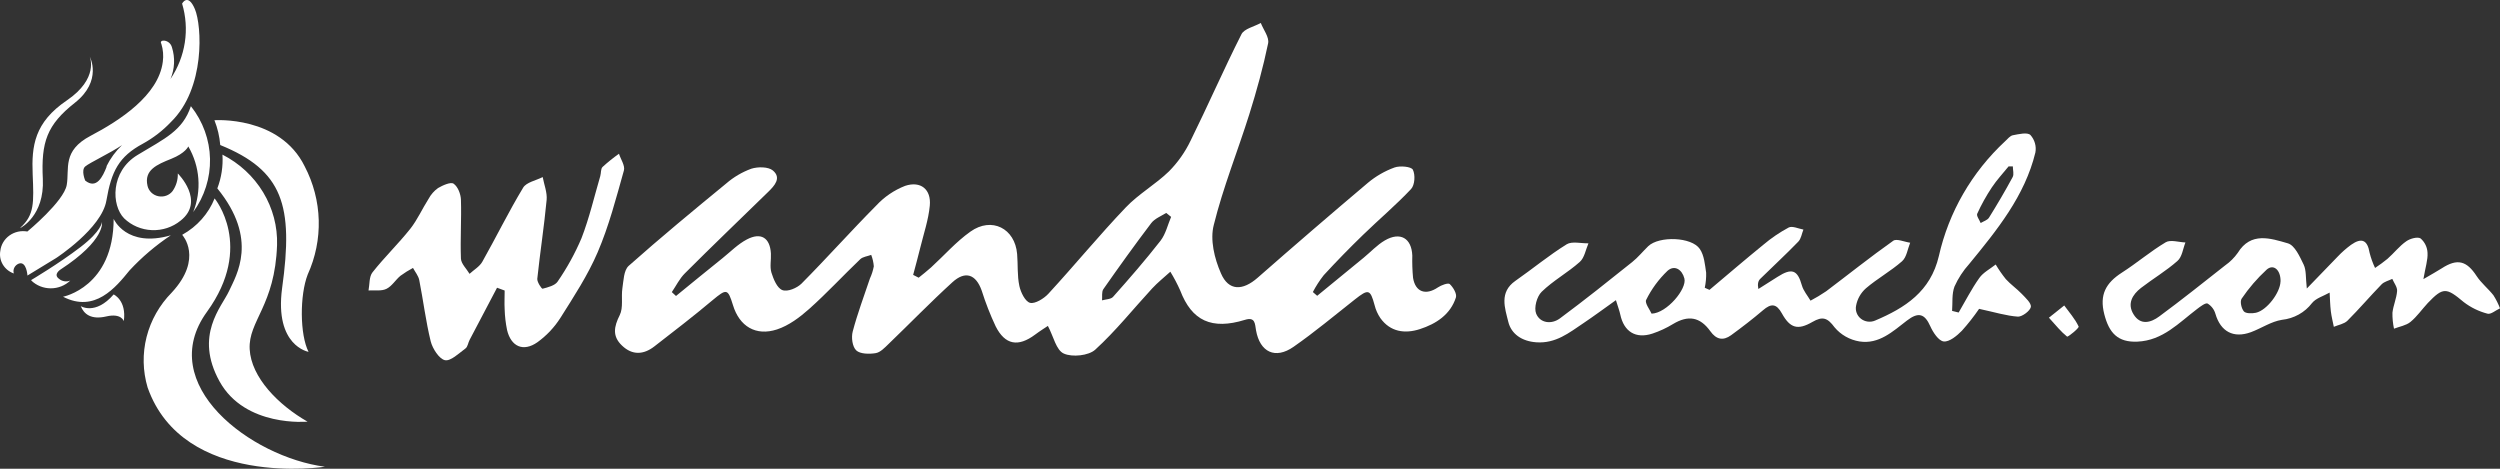 <svg width="176" height="33" viewBox="0 0 176 33" fill="none" xmlns="http://www.w3.org/2000/svg">
<rect x="0" y="0" width="176" height="33" fill="#333333" stroke="none"/>
<g id="&#229;&#155;&#190;&#229;&#177;&#130; 1 1" clip-path="url(#clip0_315_160)">
<path id="Vector" d="M73.771 22.944C73.605 23.057 73.224 23.293 72.866 23.561C71.68 24.445 70.756 24.287 70.093 22.971C69.71 22.154 69.382 21.315 69.111 20.456C68.704 19.307 67.955 19.039 67.043 19.876C65.506 21.277 64.055 22.773 62.556 24.215C62.288 24.474 61.978 24.807 61.648 24.861C61.197 24.935 60.555 24.926 60.28 24.668C60.005 24.409 59.921 23.754 60.03 23.343C60.363 22.078 60.827 20.848 61.243 19.604C61.369 19.331 61.461 19.044 61.516 18.749C61.494 18.474 61.433 18.203 61.333 17.944C61.072 18.043 60.742 18.074 60.559 18.25C59.351 19.404 58.216 20.634 56.971 21.745C56.308 22.337 55.533 22.919 54.7 23.192C53.202 23.682 52.054 22.967 51.603 21.487C51.238 20.306 51.157 20.31 50.161 21.136C48.824 22.261 47.446 23.318 46.069 24.386C45.309 24.976 44.514 25.025 43.786 24.326C43.093 23.666 43.222 22.998 43.629 22.184C43.895 21.651 43.722 20.924 43.816 20.294C43.9 19.755 43.909 19.039 44.255 18.72C46.497 16.729 48.81 14.817 51.13 12.914C51.646 12.467 52.243 12.116 52.89 11.879C53.352 11.731 54.089 11.733 54.411 12.003C55.032 12.525 54.529 13.076 54.073 13.517C52.121 15.422 50.145 17.312 48.221 19.237C47.841 19.613 47.599 20.119 47.296 20.564L47.59 20.837C48.685 19.937 49.776 19.055 50.873 18.169C51.432 17.719 51.95 17.186 52.578 16.857C53.576 16.333 54.207 16.74 54.272 17.843C54.297 18.293 54.182 18.772 54.309 19.192C54.45 19.642 54.702 20.274 55.074 20.421C55.446 20.567 56.111 20.274 56.421 19.971C58.209 18.171 59.901 16.268 61.691 14.466C62.25 13.862 62.943 13.389 63.718 13.085C64.82 12.718 65.566 13.335 65.458 14.475C65.365 15.469 65.032 16.441 64.792 17.42C64.635 18.065 64.455 18.709 64.286 19.352L64.674 19.55C64.966 19.309 65.268 19.082 65.546 18.828C66.47 17.984 67.299 17.028 68.318 16.306C69.818 15.238 71.456 16.081 71.606 17.881C71.669 18.628 71.606 19.395 71.763 20.13C71.858 20.58 72.177 21.235 72.519 21.32C72.861 21.406 73.494 21.021 73.808 20.677C75.657 18.67 77.378 16.567 79.254 14.603C80.156 13.654 81.355 12.979 82.298 12.062C82.922 11.43 83.435 10.701 83.816 9.907C85.04 7.432 86.149 4.881 87.399 2.409C87.593 2.022 88.293 1.876 88.76 1.617C88.945 2.096 89.366 2.623 89.276 3.05C88.927 4.731 88.469 6.395 87.954 8.037C87.136 10.642 86.105 13.191 85.451 15.832C85.177 16.871 85.493 18.196 85.955 19.244C86.496 20.501 87.489 20.474 88.539 19.552C91.102 17.303 93.69 15.075 96.302 12.869C96.856 12.406 97.488 12.041 98.171 11.792C98.555 11.652 99.352 11.726 99.465 11.947C99.648 12.307 99.604 13.027 99.338 13.31C98.278 14.435 97.079 15.447 95.963 16.531C95.01 17.453 94.086 18.401 93.19 19.375C92.898 19.746 92.642 20.143 92.425 20.56L92.73 20.825C93.82 19.926 94.91 19.032 95.999 18.146C96.499 17.737 96.942 17.247 97.495 16.925C98.576 16.297 99.375 16.763 99.426 17.987C99.412 18.512 99.43 19.038 99.479 19.561C99.641 20.562 100.371 20.812 101.224 20.236C101.455 20.076 101.954 19.896 102.058 19.995C102.303 20.22 102.58 20.686 102.495 20.947C102.106 22.146 101.108 22.798 99.953 23.172C98.89 23.514 97.873 23.363 97.18 22.398C96.99 22.118 96.851 21.808 96.771 21.482C96.466 20.358 96.339 20.328 95.385 21.08C93.957 22.204 92.559 23.376 91.066 24.416C89.779 25.315 88.698 24.794 88.425 23.257C88.342 22.807 88.384 22.288 87.644 22.517C85.304 23.239 83.901 22.589 83.085 20.445C82.883 19.993 82.652 19.553 82.392 19.129C81.963 19.521 81.5 19.885 81.108 20.31C79.777 21.752 78.55 23.3 77.103 24.618C76.641 25.039 75.486 25.16 74.894 24.892C74.351 24.654 74.171 23.691 73.771 22.944ZM82.45 15.271L82.099 14.99C81.743 15.215 81.288 15.391 81.047 15.708C79.892 17.231 78.774 18.787 77.678 20.355C77.544 20.549 77.609 20.879 77.584 21.145C77.847 21.068 78.208 21.071 78.358 20.9C79.513 19.604 80.645 18.302 81.706 16.941C82.071 16.461 82.21 15.82 82.45 15.26V15.271Z" fill="white"/>
<path id="Vector_2" d="M120.347 20.407C121.611 19.345 122.863 18.268 124.145 17.226C124.694 16.761 125.292 16.355 125.929 16.014C126.181 15.888 126.622 16.102 126.96 16.162C126.844 16.448 126.802 16.803 126.601 17.01C125.733 17.91 124.811 18.754 123.921 19.631C123.782 19.768 123.718 19.977 123.787 20.346C124.249 20.061 124.693 19.777 125.141 19.489C126.148 18.844 126.548 19.003 126.851 20.087C126.96 20.474 127.251 20.81 127.461 21.167C127.84 20.967 128.207 20.746 128.561 20.506C130.134 19.32 131.673 18.088 133.284 16.95C133.515 16.781 134.072 17.03 134.476 17.087C134.293 17.537 134.229 18.106 133.903 18.394C133.11 19.091 132.158 19.613 131.361 20.297C130.997 20.62 130.754 21.051 130.668 21.523C130.634 21.691 130.648 21.866 130.708 22.027C130.768 22.188 130.872 22.331 131.01 22.439C131.147 22.547 131.312 22.616 131.487 22.639C131.661 22.663 131.839 22.639 132.001 22.571C134.125 21.671 135.911 20.524 136.495 18.029C137.19 14.936 138.819 12.115 141.174 9.931C141.341 9.776 141.512 9.556 141.711 9.52C142.124 9.445 142.716 9.295 142.942 9.504C143.091 9.671 143.2 9.868 143.26 10.082C143.321 10.295 143.331 10.519 143.291 10.737C142.549 13.791 140.592 16.196 138.637 18.578C138.207 19.055 137.855 19.593 137.595 20.175C137.399 20.697 137.471 21.314 137.427 21.887L137.889 22.002C138.367 21.188 138.797 20.34 139.342 19.572C139.617 19.181 140.102 18.934 140.497 18.621C140.71 18.979 140.948 19.323 141.209 19.649C141.549 20.024 141.981 20.324 142.332 20.688C142.598 20.969 143.025 21.349 142.97 21.617C142.914 21.885 142.374 22.292 142.071 22.292C141.253 22.238 140.453 21.984 139.328 21.743C138.959 22.283 138.554 22.798 138.115 23.286C137.771 23.639 137.235 24.082 136.837 24.038C136.477 23.999 136.084 23.396 135.892 22.965C135.5 22.085 135.058 21.943 134.247 22.569C133.256 23.331 132.279 24.253 130.906 24.038C130.219 23.924 129.598 23.573 129.157 23.048C128.658 22.373 128.318 22.245 127.588 22.668C126.557 23.264 126.019 23.099 125.448 22.069C125.065 21.374 124.695 21.338 124.111 21.845C123.392 22.458 122.636 23.039 121.869 23.599C121.31 24.004 120.829 23.909 120.409 23.32C119.676 22.299 118.842 22.175 117.782 22.811C117.325 23.09 116.838 23.316 116.328 23.486C115.152 23.869 114.323 23.352 114.066 22.137C114.015 21.894 113.923 21.658 113.761 21.131C112.911 21.736 112.209 22.256 111.476 22.749C110.469 23.424 109.526 24.195 108.16 24.098C107.134 24.029 106.388 23.505 106.183 22.652C105.951 21.703 105.526 20.58 106.682 19.773C107.897 18.925 109.045 17.973 110.3 17.195C110.672 16.97 111.31 17.141 111.827 17.13C111.631 17.579 111.55 18.142 111.217 18.439C110.372 19.192 109.341 19.755 108.535 20.54C108.193 20.873 107.978 21.665 108.146 22.081C108.421 22.755 109.226 22.852 109.817 22.416C111.545 21.136 113.225 19.793 114.9 18.454C115.314 18.124 115.651 17.705 116.037 17.33C116.802 16.603 119.094 16.673 119.669 17.53C119.977 17.98 120.028 18.63 120.113 19.201C120.123 19.556 120.09 19.911 120.016 20.259L120.347 20.407ZM116.271 22.081C117.35 22.049 118.773 20.324 118.581 19.606C118.419 18.974 117.888 18.628 117.394 19.064C116.774 19.657 116.265 20.351 115.889 21.113C115.779 21.338 116.16 21.82 116.271 22.081ZM141.704 11.713H141.405C141.01 12.201 140.576 12.667 140.23 13.186C139.836 13.778 139.49 14.399 139.197 15.044C139.127 15.197 139.351 15.478 139.439 15.701C139.64 15.577 139.915 15.501 140.026 15.323C140.608 14.387 141.168 13.438 141.69 12.469C141.798 12.277 141.704 11.972 141.704 11.713Z" fill="white"/>
<path id="Vector_3" d="M34.992 20.256C34.347 21.48 33.703 22.704 33.06 23.93C32.954 24.13 32.929 24.416 32.769 24.532C32.307 24.87 31.723 25.446 31.32 25.356C30.918 25.266 30.452 24.548 30.322 24.031C29.974 22.614 29.8 21.156 29.516 19.721C29.456 19.417 29.227 19.147 29.075 18.862C28.767 19.026 28.471 19.212 28.19 19.417C27.841 19.705 27.591 20.151 27.201 20.337C26.849 20.508 26.369 20.421 25.944 20.448C26.029 20.016 25.978 19.485 26.223 19.174C27.057 18.115 28.042 17.166 28.881 16.111C29.391 15.465 29.728 14.691 30.174 13.994C30.334 13.696 30.56 13.438 30.838 13.238C31.168 13.045 31.739 12.788 31.937 12.934C32.238 13.146 32.437 13.665 32.45 14.059C32.494 15.44 32.397 16.828 32.45 18.209C32.467 18.572 32.846 18.922 33.056 19.278C33.361 18.997 33.763 18.767 33.955 18.427C34.932 16.695 35.803 14.912 36.831 13.209C37.062 12.829 37.735 12.707 38.206 12.466C38.306 13.004 38.532 13.553 38.483 14.077C38.308 15.931 38.021 17.775 37.825 19.626C37.802 19.851 38.135 20.342 38.197 20.326C38.574 20.229 39.068 20.101 39.251 19.831C39.916 18.868 40.481 17.842 40.937 16.77C41.487 15.352 41.831 13.859 42.259 12.397C42.324 12.172 42.284 11.888 42.421 11.753C42.785 11.42 43.171 11.11 43.576 10.824C43.701 11.218 44.017 11.666 43.923 12.001C43.377 13.942 42.869 15.913 42.074 17.764C41.381 19.377 40.403 20.875 39.459 22.369C39.036 23.037 38.487 23.62 37.841 24.089C36.843 24.793 35.976 24.407 35.697 23.23C35.599 22.752 35.542 22.267 35.528 21.779C35.503 21.329 35.528 20.895 35.528 20.454L34.992 20.256Z" fill="white"/>
<path id="Vector_4" d="M162.4 20.312C163.285 19.399 163.92 18.738 164.574 18.063C164.862 17.76 165.176 17.483 165.514 17.235C166.272 16.702 166.67 16.907 166.82 17.795C166.913 18.163 167.041 18.52 167.204 18.864C167.506 18.665 167.797 18.451 168.077 18.223C168.539 17.818 168.913 17.323 169.406 16.983C169.669 16.794 170.21 16.65 170.413 16.788C170.559 16.917 170.678 17.073 170.761 17.247C170.844 17.421 170.891 17.61 170.898 17.802C170.926 18.29 170.755 18.792 170.607 19.651C171.249 19.273 171.582 19.093 171.901 18.889C172.994 18.18 173.652 18.353 174.357 19.438C174.681 19.932 175.173 20.322 175.538 20.787C175.723 21.078 175.877 21.386 176 21.707C175.7 21.842 175.348 22.157 175.113 22.081C174.507 21.922 173.941 21.646 173.449 21.268C172.22 20.238 171.998 20.204 170.919 21.331C170.501 21.781 170.157 22.288 169.692 22.668C169.385 22.917 168.923 22.989 168.537 23.14C168.458 22.77 168.422 22.393 168.428 22.015C168.486 21.5 168.719 21.001 168.756 20.486C168.775 20.209 168.539 19.919 168.417 19.633C168.165 19.757 167.851 19.827 167.666 20.016C166.848 20.857 166.087 21.754 165.256 22.582C165.025 22.807 164.625 22.87 164.301 23.007C164.23 22.643 164.135 22.283 164.091 21.914C164.04 21.478 164.031 21.037 164.006 20.598C163.583 20.839 163.042 20.99 162.762 21.34C162.512 21.667 162.196 21.94 161.832 22.142C161.469 22.344 161.067 22.471 160.651 22.515C159.895 22.632 159.204 23.111 158.467 23.385C157.233 23.835 156.33 23.345 155.965 22.09C155.88 21.792 155.685 21.535 155.417 21.37C155.267 21.3 154.909 21.577 154.682 21.748C153.395 22.722 152.268 23.972 150.477 24.051C149.091 24.114 148.478 23.437 148.141 22.119C147.79 20.744 148.254 19.921 149.377 19.195C150.435 18.52 151.392 17.694 152.469 17.055C152.806 16.855 153.393 17.055 153.855 17.069C153.675 17.519 153.624 18.085 153.289 18.373C152.499 19.073 151.57 19.62 150.731 20.267C150.11 20.747 149.742 21.392 150.204 22.132C150.692 22.926 151.424 22.71 152.002 22.283C153.58 21.12 155.112 19.896 156.651 18.684C156.995 18.442 157.295 18.144 157.536 17.804C158.46 16.299 159.847 16.779 161.064 17.13C161.552 17.269 161.905 18.065 162.178 18.63C162.37 19.03 162.312 19.534 162.4 20.312ZM160.551 19.818C160.57 19.012 160.059 18.553 159.572 18.983C158.908 19.595 158.319 20.279 157.815 21.021C157.682 21.212 157.79 21.709 157.968 21.921C158.102 22.078 158.543 22.078 158.816 22.018C159.585 21.849 160.528 20.6 160.547 19.818H160.551Z" fill="white"/>
<path id="Vector_5" d="M144.243 22.366L145.322 21.505C145.675 21.993 146.089 22.454 146.336 22.987C146.385 23.093 145.578 23.741 145.523 23.698C145.107 23.367 144.756 22.931 144.243 22.366Z" fill="white"/>
<path id="Vector_6" fill-rule="evenodd" clip-rule="evenodd" d="M12.819 0.253C13.086 1.142 13.152 2.077 13.011 2.993C12.87 3.909 12.526 4.784 12.002 5.561C12.301 4.85 12.337 4.062 12.104 3.329C11.948 2.751 11.155 2.751 11.359 3.086C11.485 3.497 11.52 3.928 11.461 4.353C11.155 6.729 8.409 8.493 6.385 9.557C4.36 10.62 4.901 11.869 4.697 13.026C4.493 14.182 1.927 16.299 1.927 16.299C1.709 16.259 1.484 16.264 1.267 16.311C1.05 16.36 0.846 16.45 0.667 16.578C0.488 16.705 0.339 16.867 0.228 17.053C0.117 17.239 0.047 17.444 0.023 17.657C-0.038 17.988 0.023 18.329 0.197 18.621C0.37 18.913 0.645 19.137 0.972 19.253C0.931 19.114 0.944 18.965 1.011 18.836C1.078 18.706 1.193 18.606 1.333 18.554C1.873 18.38 1.933 19.398 1.933 19.398L3.952 18.166C3.952 18.166 7.16 16.079 7.49 14.119C7.845 12.049 8.367 11.025 10.055 10.117C10.793 9.711 11.459 9.196 12.032 8.591C14.471 6.214 14.213 1.803 13.72 0.64C13.227 -0.522 12.819 0.253 12.819 0.253ZM7.514 11.719C7.232 12.448 6.793 13.344 6 12.714C6 12.714 5.688 11.985 6 11.719C6.313 11.453 7.803 10.754 8.59 10.216C8.135 10.652 7.763 11.16 7.49 11.719H7.514ZM2.204 19.71C2.204 19.71 4.156 18.554 5.664 17.397C7.172 16.241 7.178 15.628 7.178 15.628C7.178 15.628 7.46 16.888 4.258 18.976C4.258 18.976 3.718 19.317 4.156 19.629C4.263 19.72 4.394 19.779 4.534 19.8C4.675 19.822 4.819 19.805 4.949 19.75C4.769 19.924 4.555 20.062 4.319 20.156C4.084 20.25 3.831 20.298 3.576 20.298C3.321 20.298 3.069 20.25 2.833 20.156C2.598 20.062 2.384 19.924 2.204 19.75V19.71ZM1.453 16.038C1.453 16.038 3.141 15.194 3.015 12.598C2.889 10.002 3.297 8.793 5.268 7.238C7.238 5.682 6.319 3.988 6.319 3.988C6.319 3.988 6.986 5.521 4.703 7.07C2.42 8.62 2.216 10.274 2.3 12.274C2.384 14.275 2.426 15.136 1.429 16.033L1.453 16.038ZM13.444 7.481C14.287 8.547 14.757 9.843 14.785 11.183C14.813 12.523 14.398 13.836 13.6 14.934C13.899 14.186 14.023 13.384 13.964 12.584C13.905 11.785 13.663 11.008 13.257 10.308C13.257 10.308 13.065 10.777 12.056 11.181C11.047 11.586 10.127 11.968 10.386 13.084C10.426 13.263 10.52 13.427 10.655 13.557C10.79 13.687 10.96 13.776 11.147 13.814C11.333 13.853 11.527 13.839 11.706 13.774C11.884 13.709 12.039 13.596 12.152 13.448C12.405 13.082 12.533 12.65 12.518 12.211C12.518 12.211 14.477 14.148 12.711 15.535C12.149 15.993 11.428 16.231 10.692 16.201C9.957 16.171 9.26 15.876 8.74 15.373C7.839 14.46 7.761 12.072 9.683 10.91C11.605 9.747 12.855 9.215 13.438 7.475L13.444 7.481ZM8.001 15.408C8.001 15.408 8.89 17.472 12.026 16.565C10.959 17.276 9.983 18.107 9.118 19.039C8.145 20.236 6.673 22.046 4.438 20.89C4.438 20.89 8.001 20.207 8.001 15.397V15.408ZM15.3 13.263C15.59 12.504 15.713 11.694 15.66 10.886C16.854 11.496 17.847 12.414 18.526 13.538C19.206 14.662 19.545 15.947 19.505 17.247C19.361 21.52 17.474 22.59 17.577 24.579C17.679 26.568 19.601 28.516 21.65 29.684C21.65 29.684 17.252 30.101 15.456 26.851C13.66 23.601 15.606 21.612 16.123 20.491C16.64 19.369 18.225 16.854 15.3 13.263ZM15.504 10.198C15.455 9.604 15.317 9.02 15.096 8.464C15.096 8.464 19.691 8.128 21.451 11.713C22.065 12.89 22.403 14.182 22.439 15.498C22.475 16.814 22.21 18.122 21.662 19.328C21.097 20.78 21.103 23.555 21.722 24.77C21.722 24.77 19.319 24.365 19.859 20.294C20.676 14.454 19.919 12.002 15.504 10.21V10.198ZM5.67 21.543C5.67 21.543 6.703 22.225 8.001 20.728C8.001 20.728 8.92 21.138 8.716 22.607C8.716 22.607 8.548 22.029 7.484 22.277C6.421 22.526 5.904 22.116 5.682 21.543H5.67ZM12.837 16.524C13.876 15.948 14.677 15.046 15.108 13.968C15.108 13.968 17.913 17.334 14.573 21.948C10.854 27.065 17.673 32.176 22.875 32.859C22.875 32.859 12.903 34.403 10.392 27.279C10.047 26.119 10.022 24.892 10.32 23.72C10.618 22.548 11.229 21.47 12.092 20.595C14.333 18.178 12.837 16.547 12.837 16.547" fill="white"/>
</g>
<defs>
<clipPath id="clip0_315_160">
<rect width="176" height="33" fill="white"/>
</clipPath>
</defs>
</svg>
